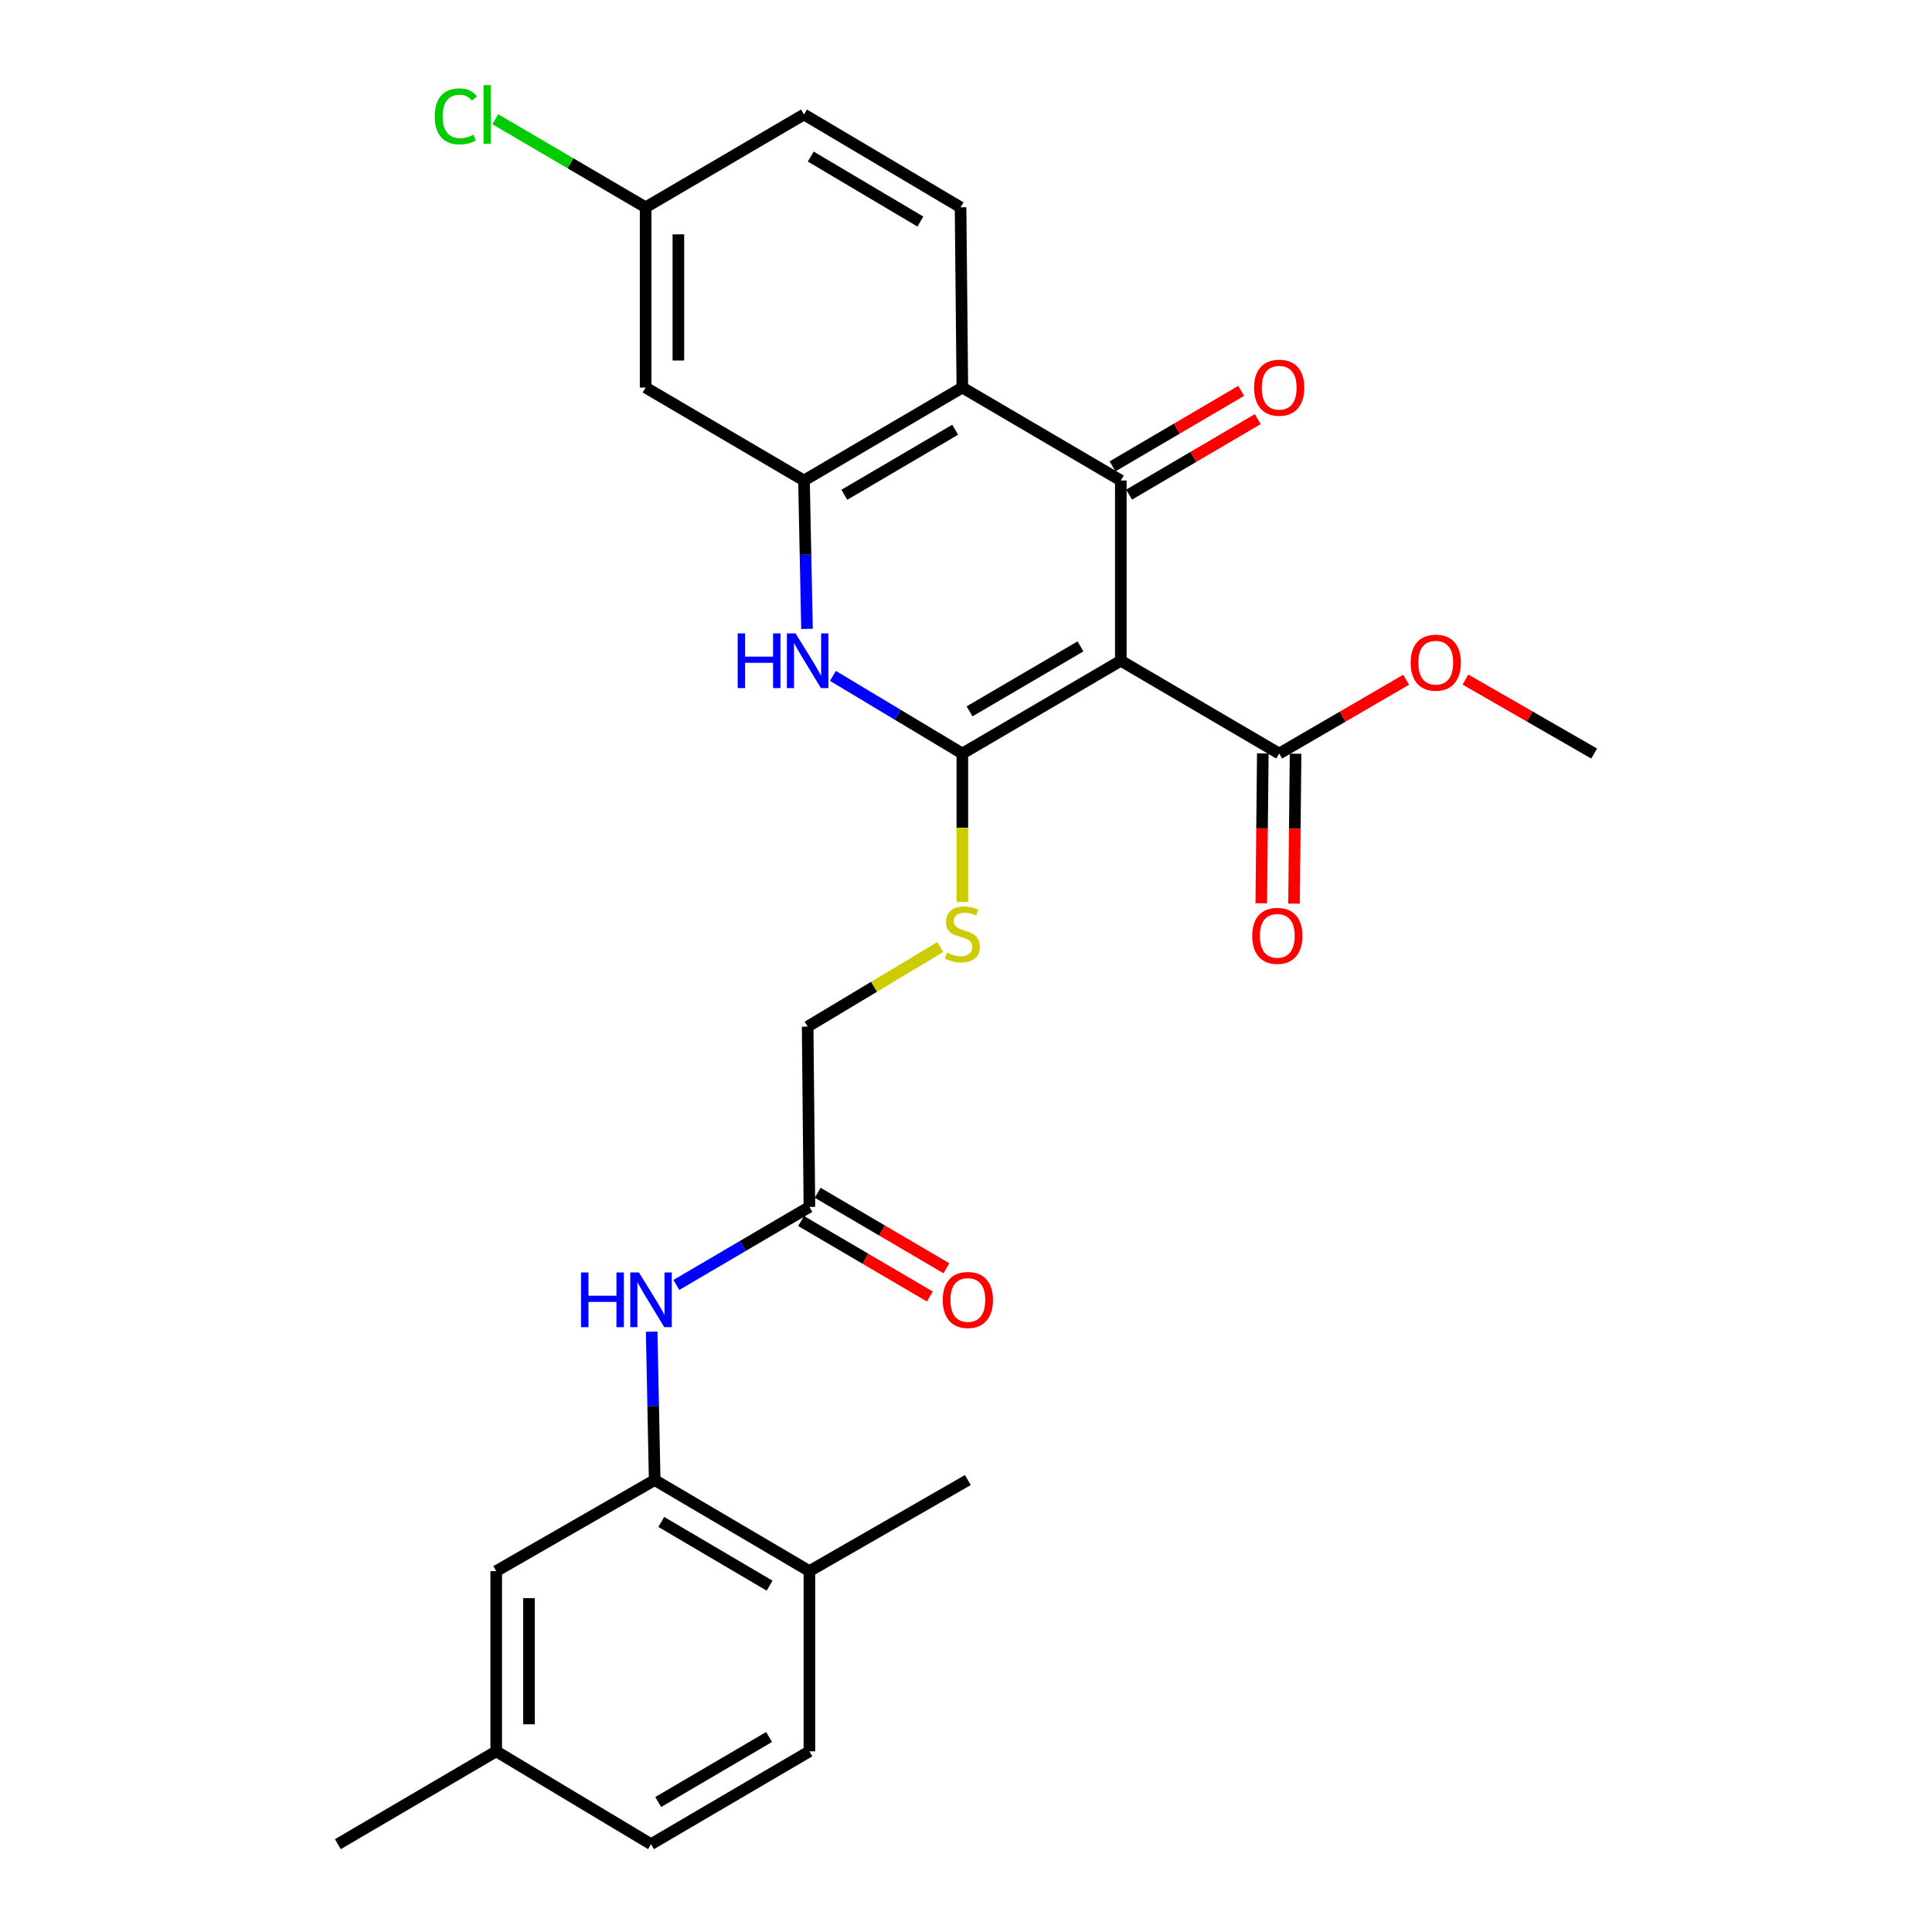 <?xml version='1.0' encoding='iso-8859-1'?>
<svg version='1.1' baseProfile='full'
              xmlns='http://www.w3.org/2000/svg'
                      xmlns:rdkit='http://www.rdkit.org/xml'
                      xmlns:xlink='http://www.w3.org/1999/xlink'
                  xml:space='preserve'
width='1000px' height='1000px' viewBox='0 0 1000 1000'>
<!-- END OF HEADER -->
<rect style='opacity:1.0;fill:#FFFFFF;stroke:none' width='1000' height='1000' x='0' y='0'> </rect>
<path class='bond-0' d='M 580.131,341.994 L 498.107,390.031' style='fill:none;fill-rule:evenodd;stroke:#000000;stroke-width:6px;stroke-linecap:butt;stroke-linejoin:miter;stroke-opacity:1' />
<path class='bond-0' d='M 559.261,334.572 L 501.844,368.198' style='fill:none;fill-rule:evenodd;stroke:#000000;stroke-width:6px;stroke-linecap:butt;stroke-linejoin:miter;stroke-opacity:1' />
<path class='bond-1' d='M 580.131,341.994 L 580.131,248.707' style='fill:none;fill-rule:evenodd;stroke:#000000;stroke-width:6px;stroke-linecap:butt;stroke-linejoin:miter;stroke-opacity:1' />
<path class='bond-5' d='M 580.131,341.994 L 662.108,390.031' style='fill:none;fill-rule:evenodd;stroke:#000000;stroke-width:6px;stroke-linecap:butt;stroke-linejoin:miter;stroke-opacity:1' />
<path class='bond-2' d='M 498.107,390.031 L 464.612,369.934' style='fill:none;fill-rule:evenodd;stroke:#000000;stroke-width:6px;stroke-linecap:butt;stroke-linejoin:miter;stroke-opacity:1' />
<path class='bond-2' d='M 464.612,369.934 L 431.116,349.838' style='fill:none;fill-rule:evenodd;stroke:#0000FF;stroke-width:6px;stroke-linecap:butt;stroke-linejoin:miter;stroke-opacity:1' />
<path class='bond-7' d='M 498.107,390.031 L 498.107,428.457' style='fill:none;fill-rule:evenodd;stroke:#000000;stroke-width:6px;stroke-linecap:butt;stroke-linejoin:miter;stroke-opacity:1' />
<path class='bond-7' d='M 498.107,428.457 L 498.107,466.884' style='fill:none;fill-rule:evenodd;stroke:#CCCC00;stroke-width:6px;stroke-linecap:butt;stroke-linejoin:miter;stroke-opacity:1' />
<path class='bond-3' d='M 580.131,248.707 L 498.107,200.594' style='fill:none;fill-rule:evenodd;stroke:#000000;stroke-width:6px;stroke-linecap:butt;stroke-linejoin:miter;stroke-opacity:1' />
<path class='bond-12' d='M 584.421,256.016 L 617.721,236.472' style='fill:none;fill-rule:evenodd;stroke:#000000;stroke-width:6px;stroke-linecap:butt;stroke-linejoin:miter;stroke-opacity:1' />
<path class='bond-12' d='M 617.721,236.472 L 651.022,216.928' style='fill:none;fill-rule:evenodd;stroke:#FF0000;stroke-width:6px;stroke-linecap:butt;stroke-linejoin:miter;stroke-opacity:1' />
<path class='bond-12' d='M 575.841,241.397 L 609.141,221.853' style='fill:none;fill-rule:evenodd;stroke:#000000;stroke-width:6px;stroke-linecap:butt;stroke-linejoin:miter;stroke-opacity:1' />
<path class='bond-12' d='M 609.141,221.853 L 642.442,202.309' style='fill:none;fill-rule:evenodd;stroke:#FF0000;stroke-width:6px;stroke-linecap:butt;stroke-linejoin:miter;stroke-opacity:1' />
<path class='bond-28' d='M 417.706,325.501 L 416.923,287.104' style='fill:none;fill-rule:evenodd;stroke:#0000FF;stroke-width:6px;stroke-linecap:butt;stroke-linejoin:miter;stroke-opacity:1' />
<path class='bond-28' d='M 416.923,287.104 L 416.14,248.707' style='fill:none;fill-rule:evenodd;stroke:#000000;stroke-width:6px;stroke-linecap:butt;stroke-linejoin:miter;stroke-opacity:1' />
<path class='bond-4' d='M 498.107,200.594 L 416.14,248.707' style='fill:none;fill-rule:evenodd;stroke:#000000;stroke-width:6px;stroke-linecap:butt;stroke-linejoin:miter;stroke-opacity:1' />
<path class='bond-4' d='M 494.393,222.43 L 437.016,256.109' style='fill:none;fill-rule:evenodd;stroke:#000000;stroke-width:6px;stroke-linecap:butt;stroke-linejoin:miter;stroke-opacity:1' />
<path class='bond-10' d='M 498.107,200.594 L 497.184,107.307' style='fill:none;fill-rule:evenodd;stroke:#000000;stroke-width:6px;stroke-linecap:butt;stroke-linejoin:miter;stroke-opacity:1' />
<path class='bond-9' d='M 416.14,248.707 L 334.172,200.594' style='fill:none;fill-rule:evenodd;stroke:#000000;stroke-width:6px;stroke-linecap:butt;stroke-linejoin:miter;stroke-opacity:1' />
<path class='bond-15' d='M 653.633,389.944 L 653.234,428.743' style='fill:none;fill-rule:evenodd;stroke:#000000;stroke-width:6px;stroke-linecap:butt;stroke-linejoin:miter;stroke-opacity:1' />
<path class='bond-15' d='M 653.234,428.743 L 652.834,467.542' style='fill:none;fill-rule:evenodd;stroke:#FF0000;stroke-width:6px;stroke-linecap:butt;stroke-linejoin:miter;stroke-opacity:1' />
<path class='bond-15' d='M 670.583,390.118 L 670.184,428.917' style='fill:none;fill-rule:evenodd;stroke:#000000;stroke-width:6px;stroke-linecap:butt;stroke-linejoin:miter;stroke-opacity:1' />
<path class='bond-15' d='M 670.184,428.917 L 669.784,467.717' style='fill:none;fill-rule:evenodd;stroke:#FF0000;stroke-width:6px;stroke-linecap:butt;stroke-linejoin:miter;stroke-opacity:1' />
<path class='bond-21' d='M 662.108,390.031 L 694.958,370.93' style='fill:none;fill-rule:evenodd;stroke:#000000;stroke-width:6px;stroke-linecap:butt;stroke-linejoin:miter;stroke-opacity:1' />
<path class='bond-21' d='M 694.958,370.93 L 727.809,351.829' style='fill:none;fill-rule:evenodd;stroke:#FF0000;stroke-width:6px;stroke-linecap:butt;stroke-linejoin:miter;stroke-opacity:1' />
<path class='bond-6' d='M 338.862,766.069 L 338.083,727.672' style='fill:none;fill-rule:evenodd;stroke:#000000;stroke-width:6px;stroke-linecap:butt;stroke-linejoin:miter;stroke-opacity:1' />
<path class='bond-6' d='M 338.083,727.672 L 337.304,689.275' style='fill:none;fill-rule:evenodd;stroke:#0000FF;stroke-width:6px;stroke-linecap:butt;stroke-linejoin:miter;stroke-opacity:1' />
<path class='bond-13' d='M 338.862,766.069 L 418.946,813.203' style='fill:none;fill-rule:evenodd;stroke:#000000;stroke-width:6px;stroke-linecap:butt;stroke-linejoin:miter;stroke-opacity:1' />
<path class='bond-13' d='M 342.277,787.748 L 398.336,820.741' style='fill:none;fill-rule:evenodd;stroke:#000000;stroke-width:6px;stroke-linecap:butt;stroke-linejoin:miter;stroke-opacity:1' />
<path class='bond-14' d='M 338.862,766.069 L 256.848,813.203' style='fill:none;fill-rule:evenodd;stroke:#000000;stroke-width:6px;stroke-linecap:butt;stroke-linejoin:miter;stroke-opacity:1' />
<path class='bond-17' d='M 486.693,490.186 L 452.367,510.785' style='fill:none;fill-rule:evenodd;stroke:#CCCC00;stroke-width:6px;stroke-linecap:butt;stroke-linejoin:miter;stroke-opacity:1' />
<path class='bond-17' d='M 452.367,510.785 L 418.042,531.383' style='fill:none;fill-rule:evenodd;stroke:#000000;stroke-width:6px;stroke-linecap:butt;stroke-linejoin:miter;stroke-opacity:1' />
<path class='bond-8' d='M 350.085,665.088 L 384.516,644.888' style='fill:none;fill-rule:evenodd;stroke:#0000FF;stroke-width:6px;stroke-linecap:butt;stroke-linejoin:miter;stroke-opacity:1' />
<path class='bond-8' d='M 384.516,644.888 L 418.946,624.689' style='fill:none;fill-rule:evenodd;stroke:#000000;stroke-width:6px;stroke-linecap:butt;stroke-linejoin:miter;stroke-opacity:1' />
<path class='bond-29' d='M 334.172,200.594 L 334.172,107.307' style='fill:none;fill-rule:evenodd;stroke:#000000;stroke-width:6px;stroke-linecap:butt;stroke-linejoin:miter;stroke-opacity:1' />
<path class='bond-29' d='M 351.123,186.601 L 351.123,121.3' style='fill:none;fill-rule:evenodd;stroke:#000000;stroke-width:6px;stroke-linecap:butt;stroke-linejoin:miter;stroke-opacity:1' />
<path class='bond-20' d='M 497.184,107.307 L 416.14,59.251' style='fill:none;fill-rule:evenodd;stroke:#000000;stroke-width:6px;stroke-linecap:butt;stroke-linejoin:miter;stroke-opacity:1' />
<path class='bond-20' d='M 476.382,114.679 L 419.651,81.04' style='fill:none;fill-rule:evenodd;stroke:#000000;stroke-width:6px;stroke-linecap:butt;stroke-linejoin:miter;stroke-opacity:1' />
<path class='bond-11' d='M 418.946,624.689 L 418.042,531.383' style='fill:none;fill-rule:evenodd;stroke:#000000;stroke-width:6px;stroke-linecap:butt;stroke-linejoin:miter;stroke-opacity:1' />
<path class='bond-16' d='M 414.659,632 L 447.978,651.538' style='fill:none;fill-rule:evenodd;stroke:#000000;stroke-width:6px;stroke-linecap:butt;stroke-linejoin:miter;stroke-opacity:1' />
<path class='bond-16' d='M 447.978,651.538 L 481.296,671.077' style='fill:none;fill-rule:evenodd;stroke:#FF0000;stroke-width:6px;stroke-linecap:butt;stroke-linejoin:miter;stroke-opacity:1' />
<path class='bond-16' d='M 423.233,617.378 L 456.552,636.916' style='fill:none;fill-rule:evenodd;stroke:#000000;stroke-width:6px;stroke-linecap:butt;stroke-linejoin:miter;stroke-opacity:1' />
<path class='bond-16' d='M 456.552,636.916 L 489.871,656.454' style='fill:none;fill-rule:evenodd;stroke:#FF0000;stroke-width:6px;stroke-linecap:butt;stroke-linejoin:miter;stroke-opacity:1' />
<path class='bond-19' d='M 418.946,813.203 L 418.946,906.489' style='fill:none;fill-rule:evenodd;stroke:#000000;stroke-width:6px;stroke-linecap:butt;stroke-linejoin:miter;stroke-opacity:1' />
<path class='bond-25' d='M 418.946,813.203 L 500.961,766.069' style='fill:none;fill-rule:evenodd;stroke:#000000;stroke-width:6px;stroke-linecap:butt;stroke-linejoin:miter;stroke-opacity:1' />
<path class='bond-22' d='M 256.848,813.203 L 256.848,906.489' style='fill:none;fill-rule:evenodd;stroke:#000000;stroke-width:6px;stroke-linecap:butt;stroke-linejoin:miter;stroke-opacity:1' />
<path class='bond-22' d='M 273.799,827.196 L 273.799,892.496' style='fill:none;fill-rule:evenodd;stroke:#000000;stroke-width:6px;stroke-linecap:butt;stroke-linejoin:miter;stroke-opacity:1' />
<path class='bond-18' d='M 334.172,107.307 L 416.14,59.251' style='fill:none;fill-rule:evenodd;stroke:#000000;stroke-width:6px;stroke-linecap:butt;stroke-linejoin:miter;stroke-opacity:1' />
<path class='bond-24' d='M 334.172,107.307 L 295.269,84.515' style='fill:none;fill-rule:evenodd;stroke:#000000;stroke-width:6px;stroke-linecap:butt;stroke-linejoin:miter;stroke-opacity:1' />
<path class='bond-24' d='M 295.269,84.515 L 256.365,61.722' style='fill:none;fill-rule:evenodd;stroke:#00CC00;stroke-width:6px;stroke-linecap:butt;stroke-linejoin:miter;stroke-opacity:1' />
<path class='bond-30' d='M 418.946,906.489 L 336.969,954.545' style='fill:none;fill-rule:evenodd;stroke:#000000;stroke-width:6px;stroke-linecap:butt;stroke-linejoin:miter;stroke-opacity:1' />
<path class='bond-30' d='M 398.077,899.074 L 340.693,932.714' style='fill:none;fill-rule:evenodd;stroke:#000000;stroke-width:6px;stroke-linecap:butt;stroke-linejoin:miter;stroke-opacity:1' />
<path class='bond-27' d='M 758.516,351.739 L 791.823,370.885' style='fill:none;fill-rule:evenodd;stroke:#FF0000;stroke-width:6px;stroke-linecap:butt;stroke-linejoin:miter;stroke-opacity:1' />
<path class='bond-27' d='M 791.823,370.885 L 825.129,390.031' style='fill:none;fill-rule:evenodd;stroke:#000000;stroke-width:6px;stroke-linecap:butt;stroke-linejoin:miter;stroke-opacity:1' />
<path class='bond-23' d='M 256.848,906.489 L 336.969,954.545' style='fill:none;fill-rule:evenodd;stroke:#000000;stroke-width:6px;stroke-linecap:butt;stroke-linejoin:miter;stroke-opacity:1' />
<path class='bond-26' d='M 256.848,906.489 L 174.871,954.545' style='fill:none;fill-rule:evenodd;stroke:#000000;stroke-width:6px;stroke-linecap:butt;stroke-linejoin:miter;stroke-opacity:1' />
<path  class='atom-3' d='M 381.822 327.834
L 385.662 327.834
L 385.662 339.874
L 400.142 339.874
L 400.142 327.834
L 403.982 327.834
L 403.982 356.154
L 400.142 356.154
L 400.142 343.074
L 385.662 343.074
L 385.662 356.154
L 381.822 356.154
L 381.822 327.834
' fill='#0000FF'/>
<path  class='atom-3' d='M 411.782 327.834
L 421.062 342.834
Q 421.982 344.314, 423.462 346.994
Q 424.942 349.674, 425.022 349.834
L 425.022 327.834
L 428.782 327.834
L 428.782 356.154
L 424.902 356.154
L 414.942 339.754
Q 413.782 337.834, 412.542 335.634
Q 411.342 333.434, 410.982 332.754
L 410.982 356.154
L 407.302 356.154
L 407.302 327.834
L 411.782 327.834
' fill='#0000FF'/>
<path  class='atom-8' d='M 490.107 493.057
Q 490.427 493.177, 491.747 493.737
Q 493.067 494.297, 494.507 494.657
Q 495.987 494.977, 497.427 494.977
Q 500.107 494.977, 501.667 493.697
Q 503.227 492.377, 503.227 490.097
Q 503.227 488.537, 502.427 487.577
Q 501.667 486.617, 500.467 486.097
Q 499.267 485.577, 497.267 484.977
Q 494.747 484.217, 493.227 483.497
Q 491.747 482.777, 490.667 481.257
Q 489.627 479.737, 489.627 477.177
Q 489.627 473.617, 492.027 471.417
Q 494.467 469.217, 499.267 469.217
Q 502.547 469.217, 506.267 470.777
L 505.347 473.857
Q 501.947 472.457, 499.387 472.457
Q 496.627 472.457, 495.107 473.617
Q 493.587 474.737, 493.627 476.697
Q 493.627 478.217, 494.387 479.137
Q 495.187 480.057, 496.307 480.577
Q 497.467 481.097, 499.387 481.697
Q 501.947 482.497, 503.467 483.297
Q 504.987 484.097, 506.067 485.737
Q 507.187 487.337, 507.187 490.097
Q 507.187 494.017, 504.547 496.137
Q 501.947 498.217, 497.587 498.217
Q 495.067 498.217, 493.147 497.657
Q 491.267 497.137, 489.027 496.217
L 490.107 493.057
' fill='#CCCC00'/>
<path  class='atom-9' d='M 300.749 658.623
L 304.589 658.623
L 304.589 670.663
L 319.069 670.663
L 319.069 658.623
L 322.909 658.623
L 322.909 686.943
L 319.069 686.943
L 319.069 673.863
L 304.589 673.863
L 304.589 686.943
L 300.749 686.943
L 300.749 658.623
' fill='#0000FF'/>
<path  class='atom-9' d='M 330.709 658.623
L 339.989 673.623
Q 340.909 675.103, 342.389 677.783
Q 343.869 680.463, 343.949 680.623
L 343.949 658.623
L 347.709 658.623
L 347.709 686.943
L 343.829 686.943
L 333.869 670.543
Q 332.709 668.623, 331.469 666.423
Q 330.269 664.223, 329.909 663.543
L 329.909 686.943
L 326.229 686.943
L 326.229 658.623
L 330.709 658.623
' fill='#0000FF'/>
<path  class='atom-13' d='M 649.108 200.674
Q 649.108 193.874, 652.468 190.074
Q 655.828 186.274, 662.108 186.274
Q 668.388 186.274, 671.748 190.074
Q 675.108 193.874, 675.108 200.674
Q 675.108 207.554, 671.708 211.474
Q 668.308 215.354, 662.108 215.354
Q 655.868 215.354, 652.468 211.474
Q 649.108 207.594, 649.108 200.674
M 662.108 212.154
Q 666.428 212.154, 668.748 209.274
Q 671.108 206.354, 671.108 200.674
Q 671.108 195.114, 668.748 192.314
Q 666.428 189.474, 662.108 189.474
Q 657.788 189.474, 655.428 192.274
Q 653.108 195.074, 653.108 200.674
Q 653.108 206.394, 655.428 209.274
Q 657.788 212.154, 662.108 212.154
' fill='#FF0000'/>
<path  class='atom-16' d='M 648.138 484.387
Q 648.138 477.587, 651.498 473.787
Q 654.858 469.987, 661.138 469.987
Q 667.418 469.987, 670.778 473.787
Q 674.138 477.587, 674.138 484.387
Q 674.138 491.267, 670.738 495.187
Q 667.338 499.067, 661.138 499.067
Q 654.898 499.067, 651.498 495.187
Q 648.138 491.307, 648.138 484.387
M 661.138 495.867
Q 665.458 495.867, 667.778 492.987
Q 670.138 490.067, 670.138 484.387
Q 670.138 478.827, 667.778 476.027
Q 665.458 473.187, 661.138 473.187
Q 656.818 473.187, 654.458 475.987
Q 652.138 478.787, 652.138 484.387
Q 652.138 490.107, 654.458 492.987
Q 656.818 495.867, 661.138 495.867
' fill='#FF0000'/>
<path  class='atom-17' d='M 487.961 672.863
Q 487.961 666.063, 491.321 662.263
Q 494.681 658.463, 500.961 658.463
Q 507.241 658.463, 510.601 662.263
Q 513.961 666.063, 513.961 672.863
Q 513.961 679.743, 510.561 683.663
Q 507.161 687.543, 500.961 687.543
Q 494.721 687.543, 491.321 683.663
Q 487.961 679.783, 487.961 672.863
M 500.961 684.343
Q 505.281 684.343, 507.601 681.463
Q 509.961 678.543, 509.961 672.863
Q 509.961 667.303, 507.601 664.503
Q 505.281 661.663, 500.961 661.663
Q 496.641 661.663, 494.281 664.463
Q 491.961 667.263, 491.961 672.863
Q 491.961 678.583, 494.281 681.463
Q 496.641 684.343, 500.961 684.343
' fill='#FF0000'/>
<path  class='atom-22' d='M 730.152 342.987
Q 730.152 336.187, 733.512 332.387
Q 736.872 328.587, 743.152 328.587
Q 749.432 328.587, 752.792 332.387
Q 756.152 336.187, 756.152 342.987
Q 756.152 349.867, 752.752 353.787
Q 749.352 357.667, 743.152 357.667
Q 736.912 357.667, 733.512 353.787
Q 730.152 349.907, 730.152 342.987
M 743.152 354.467
Q 747.472 354.467, 749.792 351.587
Q 752.152 348.667, 752.152 342.987
Q 752.152 337.427, 749.792 334.627
Q 747.472 331.787, 743.152 331.787
Q 738.832 331.787, 736.472 334.587
Q 734.152 337.387, 734.152 342.987
Q 734.152 348.707, 736.472 351.587
Q 738.832 354.467, 743.152 354.467
' fill='#FF0000'/>
<path  class='atom-25' d='M 225.028 60.231
Q 225.028 53.191, 228.308 49.511
Q 231.628 45.791, 237.908 45.791
Q 243.748 45.791, 246.868 49.911
L 244.228 52.071
Q 241.948 49.071, 237.908 49.071
Q 233.628 49.071, 231.348 51.951
Q 229.108 54.791, 229.108 60.231
Q 229.108 65.831, 231.428 68.711
Q 233.788 71.591, 238.348 71.591
Q 241.468 71.591, 245.108 69.711
L 246.228 72.711
Q 244.748 73.671, 242.508 74.231
Q 240.268 74.791, 237.788 74.791
Q 231.628 74.791, 228.308 71.031
Q 225.028 67.271, 225.028 60.231
' fill='#00CC00'/>
<path  class='atom-25' d='M 250.308 44.071
L 253.988 44.071
L 253.988 74.431
L 250.308 74.431
L 250.308 44.071
' fill='#00CC00'/>
</svg>
